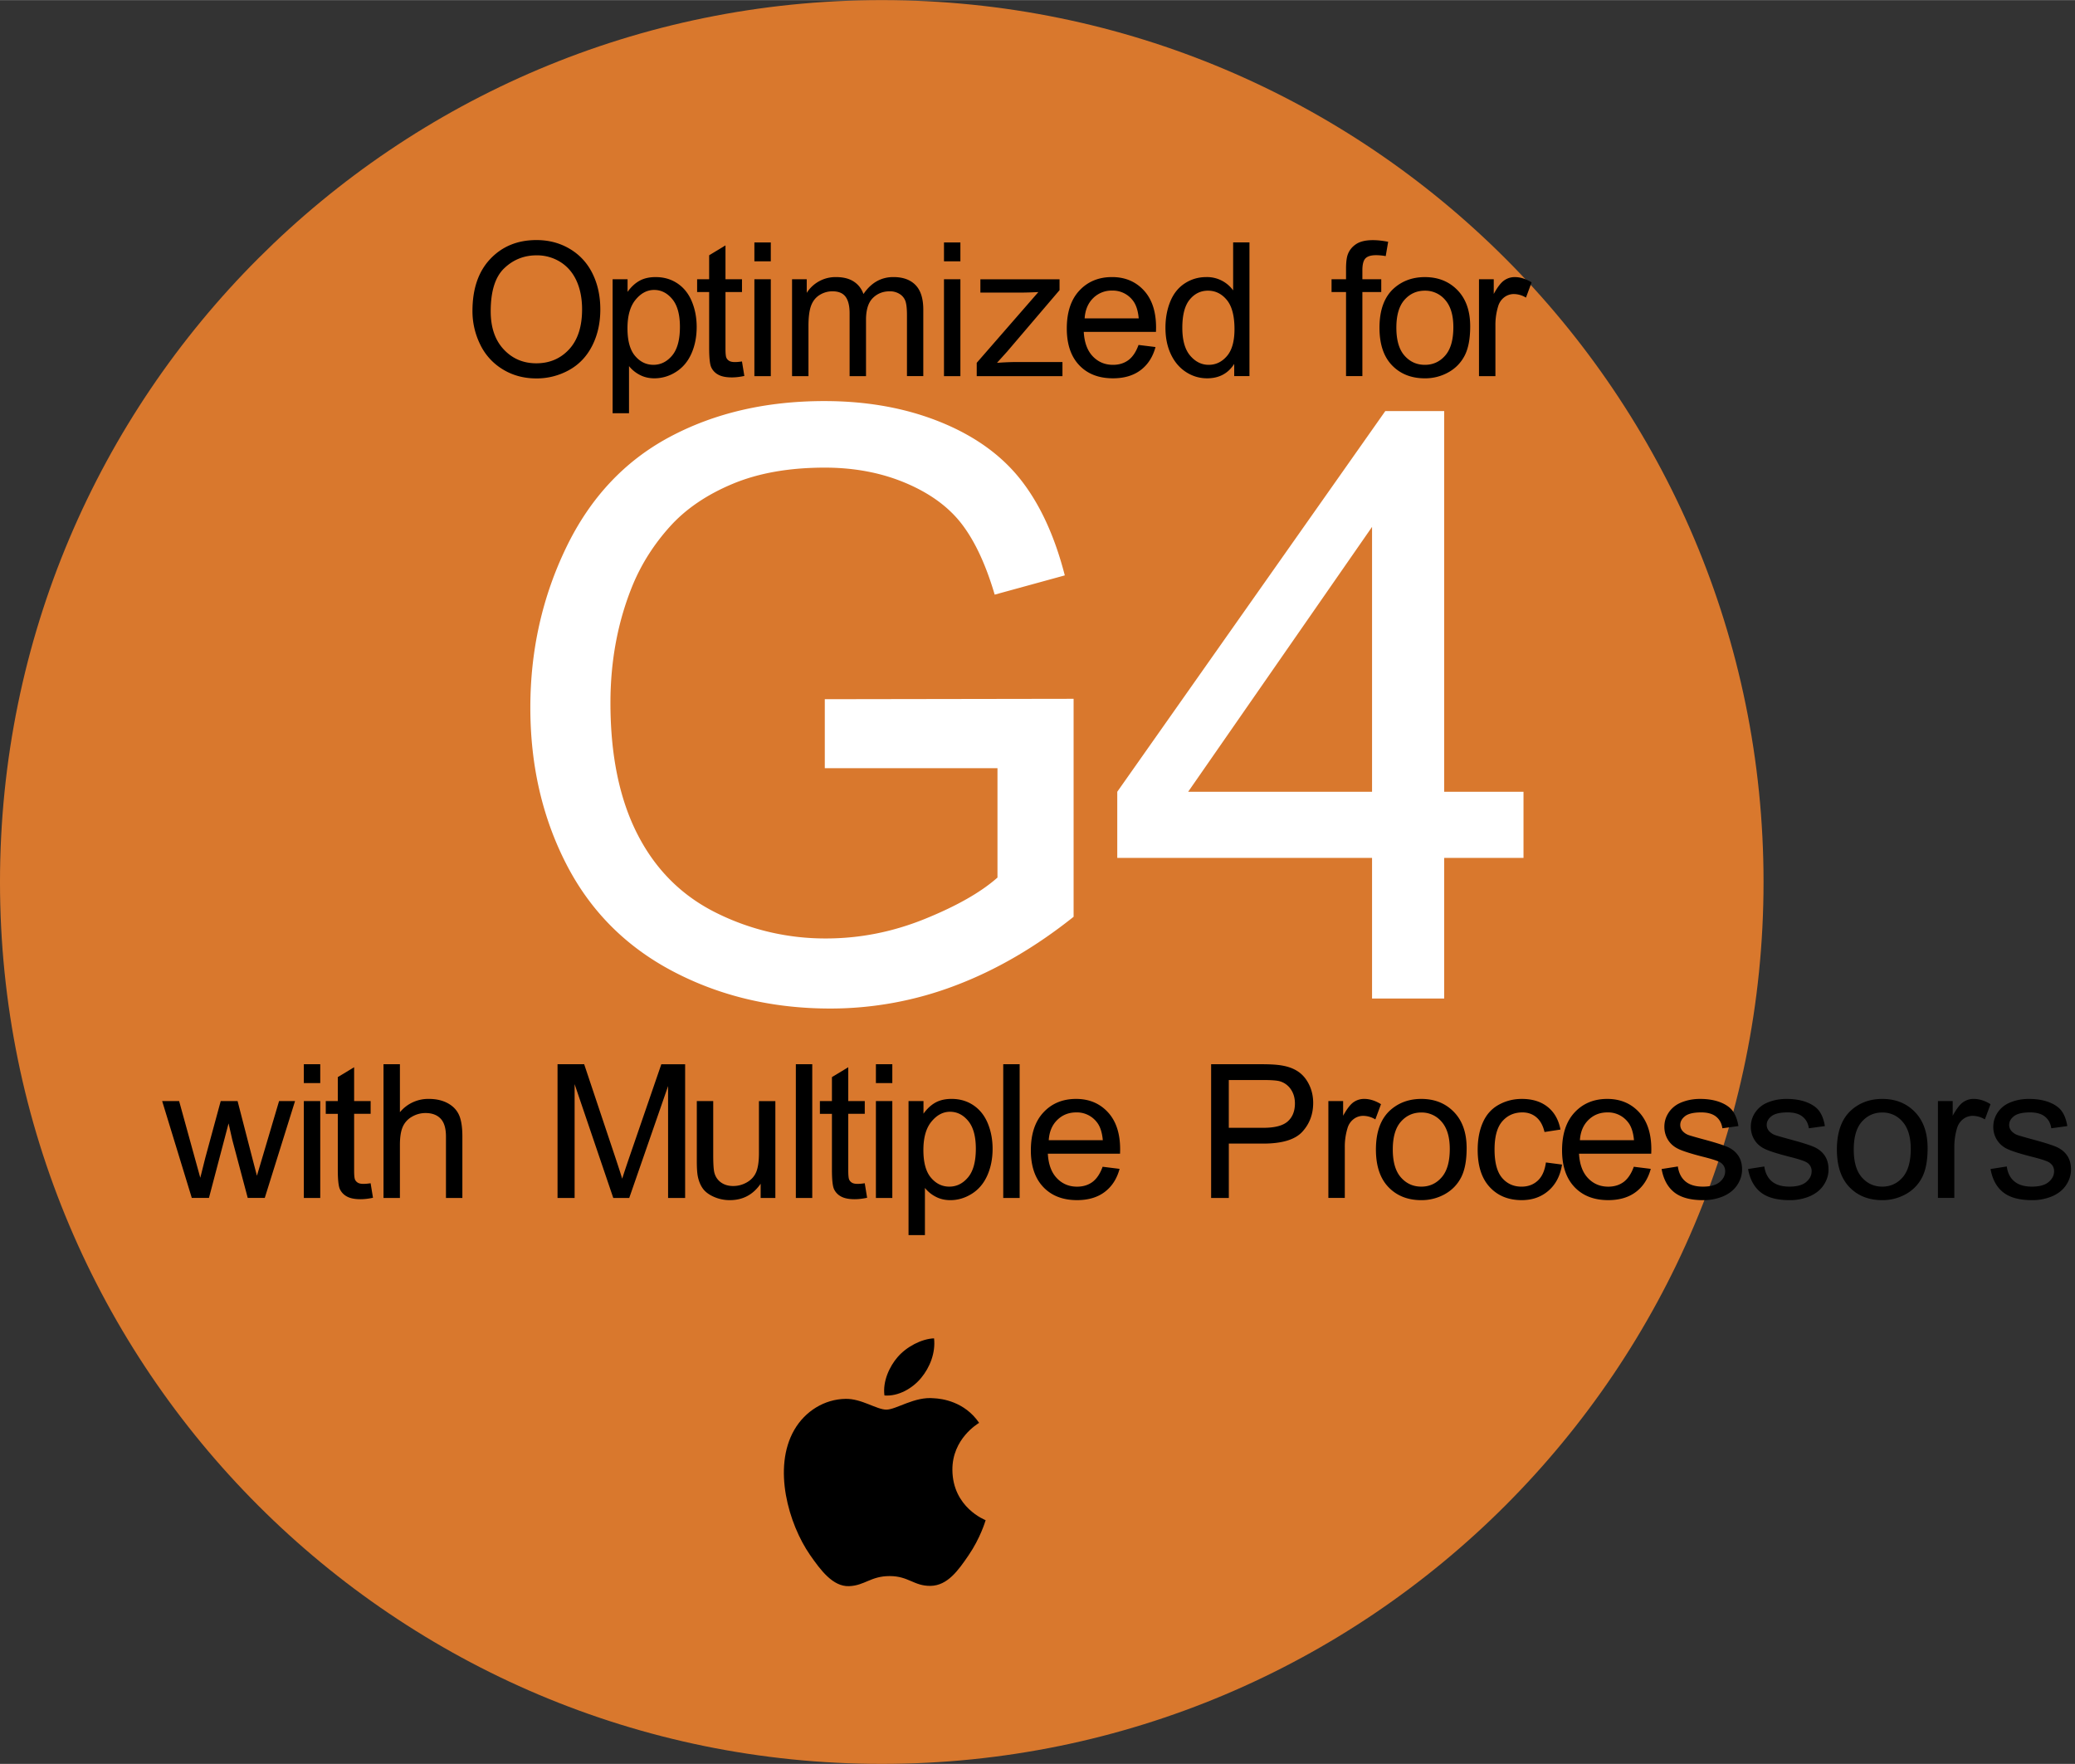 <svg xmlns="http://www.w3.org/2000/svg" width="2500" height="2125" viewBox="0 0 127.074 108"><rect x="0" y="0" width="127.074" height="108" fill="#333333" stroke="none"/><path d="M108 54c0 29.824-24.176 54-54 54-29.822 0-54-24.176-54-54S24.178 0 54 0c29.824 0 54 24.176 54 54z" fill="#d9782d"/><path d="M28.934 19.038c0-1.359.365-2.423 1.095-3.192.729-.769 1.672-1.153 2.826-1.153.756 0 1.437.18 2.044.542s1.07.865 1.388 1.511c.318.646.477 1.378.477 2.197 0 .831-.167 1.573-.502 2.229s-.81 1.151-1.424 1.488a4.07 4.07 0 0 1-1.988.505c-.771 0-1.459-.186-2.066-.559a3.59 3.59 0 0 1-1.379-1.524 4.607 4.607 0 0 1-.471-2.044zm1.117.017c0 .987.265 1.764.796 2.332.53.568 1.196.852 1.996.852.815 0 1.487-.287 2.014-.86.526-.573.79-1.387.79-2.44 0-.667-.113-1.248-.338-1.745s-.555-.882-.988-1.156a2.686 2.686 0 0 0-1.46-.41c-.767 0-1.427.263-1.98.79s-.83 1.404-.83 2.637zM37.517 25.298v-8.204h.916v.771c.216-.302.459-.528.731-.679s.601-.226.988-.226c.506 0 .953.13 1.34.391.387.26.68.628.877 1.103.197.475.296.995.296 1.561 0 .607-.109 1.153-.327 1.639s-.534.858-.949 1.117a2.445 2.445 0 0 1-1.31.388c-.335 0-.636-.07-.902-.212a2.047 2.047 0 0 1-.656-.536v2.887h-1.004zm.91-5.205c0 .764.155 1.328.464 1.692.309.365.683.547 1.123.547.447 0 .829-.189 1.147-.567s.478-.963.478-1.756c0-.756-.156-1.322-.466-1.698-.311-.376-.683-.564-1.114-.564-.428 0-.807.2-1.136.6-.331.402-.496.983-.496 1.746zM45.439 22.126l.145.888c-.283.06-.536.089-.759.089-.365 0-.648-.058-.849-.173a.969.969 0 0 1-.424-.456c-.082-.188-.123-.583-.123-1.187v-3.412h-.737v-.782h.737v-1.469l1-.604v2.072h1.011v.782h-1.011v3.468c0 .287.018.471.053.553.036.082.093.147.173.195s.194.073.343.073c.112.003.259-.011.441-.037zM46.199 15.994v-1.156h1.005v1.156h-1.005zm0 7.031v-5.931h1.005v5.931h-1.005zM48.506 23.025v-5.931h.899v.832a2.085 2.085 0 0 1 1.798-.966c.439 0 .8.091 1.081.273.281.183.479.438.595.765.469-.692 1.08-1.039 1.832-1.039.588 0 1.041.163 1.357.489s.475.828.475 1.505v4.071h-1v-3.736c0-.402-.033-.691-.098-.868a.844.844 0 0 0-.354-.427 1.109 1.109 0 0 0-.604-.162c-.417 0-.763.139-1.039.416s-.413.722-.413 1.332v3.446H52.03v-3.854c0-.447-.082-.782-.246-1.005-.164-.224-.432-.335-.804-.335-.283 0-.544.075-.785.224s-.414.367-.522.653c-.108.287-.162.7-.162 1.24v3.077h-1.005zM57.81 15.994v-1.156h1.005v1.156H57.81zm0 7.031v-5.931h1.005v5.931H57.81zM59.815 23.025v-.815l3.775-4.333c-.428.022-.806.033-1.133.033h-2.418v-.815h4.848v.665l-3.211 3.764-.62.687c.45-.033.873-.05 1.268-.05h2.741v.866h-5.25zM69.725 21.115l1.039.128c-.164.607-.467 1.078-.91 1.413s-1.01.502-1.697.502c-.869 0-1.557-.267-2.064-.801s-.762-1.283-.762-2.248c0-.998.256-1.772.77-2.323.514-.551 1.182-.827 2-.827.793 0 1.441.27 1.943.81s.754 1.3.754 2.279a8.7 8.7 0 0 1-.006.268H66.37c.037.651.221 1.15.553 1.497.33.346.744.52 1.238.52.369 0 .684-.097.945-.291.259-.193.466-.502.619-.927zm-3.301-1.625h3.312c-.045-.499-.172-.873-.381-1.123a1.539 1.539 0 0 0-1.244-.581 1.6 1.6 0 0 0-1.166.463c-.314.311-.488.724-.521 1.241zM75.584 23.025v-.749c-.375.588-.928.882-1.658.882-.473 0-.908-.13-1.305-.391s-.703-.625-.92-1.092c-.219-.467-.328-1.004-.328-1.611 0-.592.1-1.129.297-1.611.197-.482.494-.852.889-1.109s.834-.385 1.322-.385a1.976 1.976 0 0 1 1.637.815v-2.938h1v8.187h-.934zm-3.178-2.96c0 .76.16 1.328.48 1.704s.699.564 1.135.564c.439 0 .812-.18 1.119-.539s.461-.907.461-1.645c0-.812-.156-1.407-.469-1.787s-.699-.57-1.156-.57c-.447 0-.82.183-1.119.547-.3.366-.451.941-.451 1.726zM82.432 23.025v-5.149h-.887v-.782h.887v-.631c0-.398.035-.694.107-.888.096-.261.266-.472.51-.634.244-.162.586-.243 1.025-.243.283 0 .596.034.938.101l-.15.876a3.402 3.402 0 0 0-.592-.056c-.305 0-.521.065-.648.195s-.189.375-.189.732v.547h1.156v.782h-1.156v5.149h-1.001zM84.48 20.06c0-1.098.305-1.912.916-2.44.51-.439 1.131-.659 1.865-.659.814 0 1.48.267 1.998.801.518.535.777 1.272.777 2.214 0 .763-.115 1.364-.344 1.801s-.562.777-1 1.019a2.909 2.909 0 0 1-1.432.363c-.83 0-1.502-.266-2.014-.798s-.766-1.299-.766-2.301zm1.034 0c0 .759.164 1.328.496 1.706s.748.567 1.252.567c.498 0 .914-.19 1.244-.57.332-.38.498-.958.498-1.737 0-.733-.168-1.289-.5-1.667a1.591 1.591 0 0 0-1.242-.567c-.504 0-.92.188-1.252.564-.332.377-.496.944-.496 1.704zM90.574 23.025v-5.931h.904v.899c.23-.421.445-.698.641-.832.195-.134.41-.201.645-.201.338 0 .684.108 1.033.324l-.346.933a1.443 1.443 0 0 0-.738-.218.962.962 0 0 0-.592.198 1.065 1.065 0 0 0-.373.55 3.876 3.876 0 0 0-.168 1.173v3.105h-1.006z"/><g fill="#fff"><path d="M50.511 47.027v-4.22l15.237-.024V56.13c-2.339 1.864-4.752 3.267-7.238 4.207a21.486 21.486 0 0 1-7.655 1.411c-3.533 0-6.744-.756-9.63-2.27-2.887-1.513-5.066-3.7-6.539-6.563-1.472-2.862-2.208-6.061-2.208-9.594 0-3.5.732-6.768 2.196-9.802 1.464-3.034 3.57-5.287 6.318-6.759s5.913-2.208 9.495-2.208c2.601 0 4.952.421 7.054 1.264 2.102.843 3.75 2.016 4.944 3.521 1.193 1.505 2.101 3.468 2.724 5.889l-4.294 1.178c-.54-1.832-1.21-3.271-2.012-4.318-.802-1.047-1.947-1.885-3.435-2.515-1.489-.629-3.141-.944-4.957-.944-2.175 0-4.057.331-5.643.994-1.587.663-2.867 1.533-3.84 2.613s-1.73 2.266-2.27 3.558c-.917 2.225-1.374 4.637-1.374 7.238 0 3.206.552 5.889 1.656 8.048s2.711 3.763 4.821 4.809a14.925 14.925 0 0 0 6.723 1.57c2.061 0 4.073-.396 6.036-1.189s3.451-1.64 4.466-2.54V47.03H50.511zM84.025 61.135v-8.612H68.422v-4.049l16.414-23.309h3.607v23.309H93.3v4.049h-4.857v8.612h-4.418zm0-12.661V32.256L72.764 48.474h11.261z"/></g><path d="M11.746 73.346l-1.815-5.931h1.039l.944 3.423.352 1.273.307-1.223.944-3.474h1.033l.888 3.439.296 1.134.341-1.145 1.016-3.429h.978l-1.854 5.931h-1.044l-.944-3.552-.229-1.011-1.201 4.562h-1.051zM18.607 66.314v-1.156h1.005v1.156h-1.005zm0 7.032v-5.931h1.005v5.931h-1.005zM22.697 72.446l.145.889c-.283.06-.536.089-.759.089-.365 0-.648-.058-.849-.173a.972.972 0 0 1-.424-.455c-.082-.188-.123-.584-.123-1.188v-3.412h-.737v-.781h.737v-1.469l1-.604v2.072h1.011v.781h-1.011v3.469c0 .286.018.471.053.553.036.082.093.146.173.195s.194.072.343.072c.112.001.259-.011.441-.038zM23.486 73.346v-8.188h1.005v2.938a2.246 2.246 0 0 1 1.776-.814c.439 0 .821.086 1.145.259.324.174.556.413.695.718.14.306.209.749.209 1.329v3.759h-1.005v-3.759c0-.502-.109-.868-.327-1.097-.218-.229-.526-.344-.924-.344-.298 0-.578.077-.841.231a1.309 1.309 0 0 0-.561.629c-.112.264-.167.629-.167 1.094v3.245h-1.005zM34.144 73.346v-8.188h1.631l1.938 5.797c.179.54.309.944.391 1.212.093-.298.238-.735.436-1.312l1.96-5.696h1.458v8.188h-1.044v-6.853l-2.379 6.853h-.977l-2.368-6.97v6.97h-1.046zM46.583 73.346v-.871c-.461.67-1.089 1.005-1.882 1.005a2.38 2.38 0 0 1-.98-.201c-.304-.134-.529-.302-.676-.505s-.25-.451-.31-.746c-.041-.197-.062-.51-.062-.938v-3.675h1.005v3.289c0 .525.021.879.062 1.062.063.264.197.472.402.622.205.151.458.227.76.227.301 0 .584-.077.849-.231.265-.155.452-.365.562-.632.11-.266.165-.652.165-1.158v-3.178h1.005v5.931h-.9z"/><g><path d="M48.738 73.346v-8.188h1.005v8.188h-1.005zM52.958 72.446l.145.889c-.283.06-.536.089-.759.089-.365 0-.648-.058-.849-.173a.972.972 0 0 1-.424-.455c-.082-.188-.123-.584-.123-1.188v-3.412h-.737v-.781h.737v-1.469l1-.604v2.072h1.011v.781h-1.011v3.469c0 .286.018.471.053.553.036.082.093.146.173.195s.194.072.343.072c.112.001.259-.011.441-.038z"/></g><g><path d="M53.641 66.314v-1.156h1.005v1.156h-1.005zm0 7.032v-5.931h1.005v5.931h-1.005zM55.639 75.618v-8.203h.916v.771c.216-.302.459-.527.731-.679.272-.15.601-.226.988-.226.506 0 .953.13 1.34.391s.68.628.877 1.103.296.995.296 1.562c0 .606-.109 1.153-.327 1.639-.218.486-.534.858-.949 1.117s-.852.388-1.31.388c-.335 0-.636-.07-.902-.212a2.047 2.047 0 0 1-.656-.536v2.887h-1.004zm.91-5.204c0 .763.155 1.327.464 1.691.309.365.683.548 1.123.548.447 0 .829-.189 1.147-.567.318-.377.478-.963.478-1.756 0-.756-.156-1.321-.466-1.698-.311-.376-.683-.563-1.114-.563-.428 0-.807.2-1.136.601-.331.398-.496.98-.496 1.744zM61.439 73.346v-8.188h1.005v8.188h-1.005zM67.525 71.436l1.039.129c-.164.606-.467 1.077-.91 1.413-.443.335-1.01.502-1.697.502-.869 0-1.557-.267-2.065-.801s-.762-1.284-.762-2.248c0-.998.257-1.772.771-2.323.513-.551 1.181-.826 2-.826.793 0 1.441.27 1.943.81s.754 1.299.754 2.278c0 .06-.002.148-.006.268H64.17c.037.652.221 1.15.553 1.497.33.347.744.52 1.238.52.369 0 .684-.097.945-.29.26-.196.467-.505.619-.929zm-3.3-1.625h3.312c-.045-.499-.172-.873-.381-1.122a1.536 1.536 0 0 0-1.244-.581c-.463 0-.85.154-1.166.464-.314.308-.488.721-.521 1.239z"/></g><g><path d="M74.17 73.346v-8.188h3.088c.545 0 .959.026 1.246.078.402.067.738.195 1.01.383.273.188.492.452.656.79.166.339.25.712.25 1.117 0 .696-.223 1.285-.666 1.768s-1.242.724-2.4.724h-2.1v3.328H74.17zm1.084-4.295h2.115c.701 0 1.197-.13 1.492-.391.293-.261.441-.627.441-1.101 0-.342-.088-.635-.26-.879a1.218 1.218 0 0 0-.684-.483c-.184-.048-.52-.072-1.012-.072h-2.094v2.926zM81.35 73.346v-5.931h.904v.898c.23-.42.445-.697.641-.832.195-.134.41-.2.645-.2.338 0 .684.107 1.033.323l-.346.933a1.443 1.443 0 0 0-.738-.218.962.962 0 0 0-.592.198 1.063 1.063 0 0 0-.373.551 3.864 3.864 0 0 0-.168 1.172v3.105H81.35z"/></g><g><path d="M84.262 70.38c0-1.098.305-1.911.916-2.44.51-.438 1.131-.658 1.865-.658.814 0 1.48.267 1.998.801s.777 1.272.777 2.215c0 .763-.115 1.363-.344 1.801s-.562.777-1 1.02a2.919 2.919 0 0 1-1.432.362c-.83 0-1.502-.266-2.014-.799-.51-.534-.766-1.3-.766-2.302zm1.033 0c0 .76.164 1.329.496 1.706.332.378.748.567 1.252.567.498 0 .914-.19 1.244-.569.332-.38.498-.959.498-1.737 0-.733-.168-1.289-.5-1.667a1.59 1.59 0 0 0-1.242-.566c-.504 0-.92.188-1.252.563s-.496.944-.496 1.703zM94.672 71.173l.988.129c-.107.682-.385 1.215-.83 1.6-.445.386-.99.578-1.639.578-.812 0-1.465-.265-1.957-.796-.494-.53-.74-1.291-.74-2.281 0-.64.105-1.2.318-1.681s.535-.841.969-1.081.906-.359 1.416-.359c.645 0 1.17.162 1.58.488s.672.788.787 1.388l-.977.15c-.094-.397-.258-.697-.494-.898s-.523-.302-.857-.302c-.506 0-.918.182-1.234.544-.316.363-.475.938-.475 1.724 0 .797.152 1.375.457 1.736.307.361.705.542 1.195.542.395 0 .725-.121.988-.363.267-.243.435-.615.505-1.118z"/></g><g><path d="M100.055 71.436l1.039.129c-.164.606-.467 1.077-.91 1.413-.443.335-1.01.502-1.697.502-.869 0-1.557-.267-2.064-.801s-.762-1.284-.762-2.248c0-.998.256-1.772.77-2.323s1.182-.826 2-.826c.793 0 1.441.27 1.943.81s.754 1.299.754 2.278c0 .06-.002.148-.006.268H96.7c.037.652.221 1.15.553 1.497.33.347.744.52 1.238.52.369 0 .684-.097.945-.29.259-.196.466-.505.619-.929zm-3.301-1.625h3.312c-.045-.499-.172-.873-.381-1.122a1.536 1.536 0 0 0-1.244-.581c-.463 0-.85.154-1.166.464-.314.308-.488.721-.521 1.239zM101.758 71.575l.994-.156c.057.398.213.704.467.916.256.212.611.318 1.07.318.461 0 .803-.094 1.027-.282.223-.188.334-.408.334-.662a.611.611 0 0 0-.295-.536c-.139-.089-.48-.202-1.027-.34-.738-.187-1.248-.348-1.533-.483s-.502-.324-.648-.564-.221-.505-.221-.796c0-.264.061-.509.182-.734.121-.225.285-.412.494-.561.156-.115.369-.213.641-.294.27-.079.559-.119.867-.119.465 0 .875.066 1.227.2.352.135.611.316.779.545.166.229.283.535.346.919l-.982.134c-.045-.306-.174-.544-.389-.715s-.518-.257-.908-.257c-.461 0-.791.076-.988.229-.197.153-.295.332-.295.536 0 .131.041.248.123.353a.89.89 0 0 0 .385.268c.1.037.396.123.889.257.711.19 1.207.346 1.488.467.279.121.5.297.66.527.16.231.24.518.24.86 0 .335-.098.65-.293.946s-.477.525-.846.687a3.077 3.077 0 0 1-1.25.243c-.771 0-1.359-.16-1.764-.48-.403-.321-.661-.796-.774-1.426z"/></g><g><path d="M107.053 71.575l.994-.156c.057.398.213.704.467.916.256.212.611.318 1.07.318.461 0 .803-.094 1.027-.282.223-.188.334-.408.334-.662a.611.611 0 0 0-.295-.536c-.139-.089-.48-.202-1.027-.34-.738-.187-1.248-.348-1.533-.483s-.502-.324-.648-.564-.221-.505-.221-.796c0-.264.061-.509.182-.734.121-.225.285-.412.494-.561.156-.115.369-.213.641-.294.27-.079.559-.119.867-.119.465 0 .875.066 1.227.2.352.135.611.316.779.545.166.229.283.535.346.919l-.982.134c-.045-.306-.174-.544-.389-.715s-.518-.257-.908-.257c-.461 0-.791.076-.988.229-.197.153-.295.332-.295.536 0 .131.041.248.123.353a.89.89 0 0 0 .385.268c.1.037.396.123.889.257.711.19 1.207.346 1.488.467.279.121.5.297.66.527.16.231.24.518.24.86 0 .335-.098.65-.293.946s-.477.525-.846.687a3.077 3.077 0 0 1-1.25.243c-.771 0-1.359-.16-1.764-.48-.403-.321-.661-.796-.774-1.426zM112.492 70.38c0-1.098.305-1.911.916-2.44.51-.438 1.131-.658 1.865-.658.814 0 1.48.267 1.998.801s.777 1.272.777 2.215c0 .763-.115 1.363-.344 1.801s-.562.777-1 1.02a2.919 2.919 0 0 1-1.432.362c-.83 0-1.502-.266-2.014-.799-.51-.534-.766-1.3-.766-2.302zm1.033 0c0 .76.164 1.329.496 1.706.332.378.748.567 1.252.567.498 0 .914-.19 1.244-.569.332-.38.498-.959.498-1.737 0-.733-.168-1.289-.5-1.667a1.59 1.59 0 0 0-1.242-.566c-.504 0-.92.188-1.252.563s-.496.944-.496 1.703z"/></g><g><path d="M118.68 73.346v-5.931h.904v.898c.23-.42.443-.697.639-.832.195-.134.41-.2.645-.2.34 0 .684.107 1.033.323l-.346.933a1.442 1.442 0 0 0-.736-.218.953.953 0 0 0-.592.198 1.066 1.066 0 0 0-.375.551 3.928 3.928 0 0 0-.168 1.172v3.105h-1.004zM121.902 71.575l.994-.156c.055.398.211.704.467.916.254.212.611.318 1.068.318.463 0 .805-.094 1.027-.282.225-.188.336-.408.336-.662 0-.227-.1-.405-.297-.536-.137-.089-.48-.202-1.027-.34-.736-.187-1.248-.348-1.533-.483a1.468 1.468 0 0 1-.867-1.36c0-.264.061-.509.182-.734.121-.225.285-.412.494-.561.156-.115.369-.213.639-.294.27-.079.559-.119.869-.119.465 0 .873.066 1.225.2.352.135.611.316.779.545s.283.535.346.919l-.982.134c-.045-.306-.174-.544-.389-.715-.213-.171-.516-.257-.906-.257-.463 0-.791.076-.988.229-.197.153-.297.332-.297.536 0 .131.041.248.123.353a.902.902 0 0 0 .385.268c.102.037.396.123.889.257.711.19 1.207.346 1.488.467s.502.297.662.527c.16.231.24.518.24.86 0 .335-.098.65-.293.946s-.479.525-.846.687a3.087 3.087 0 0 1-1.252.243c-.771 0-1.357-.16-1.762-.48-.405-.321-.662-.796-.774-1.426z"/></g><path d="M58.325 90.006c-.017-1.92 1.569-2.842 1.637-2.889-.891-1.305-2.279-1.484-2.774-1.506-1.181-.117-2.306.697-2.906.697-.597 0-1.523-.68-2.501-.66-1.29.02-2.476.752-3.14 1.902-1.34 2.324-.344 5.764.96 7.648.639.918 1.397 1.957 2.396 1.918.962-.035 1.325-.617 2.487-.617 1.16 0 1.489.617 2.506.6 1.033-.018 1.688-.938 2.321-1.865.731-1.066 1.033-2.105 1.05-2.158-.021-.008-2.016-.773-2.036-3.07zM56.414 84.363c.53-.639.888-1.531.788-2.42-.764.029-1.687.512-2.234 1.15-.491.568-.921 1.477-.804 2.348.85.067 1.72-.433 2.25-1.078z"/></svg>